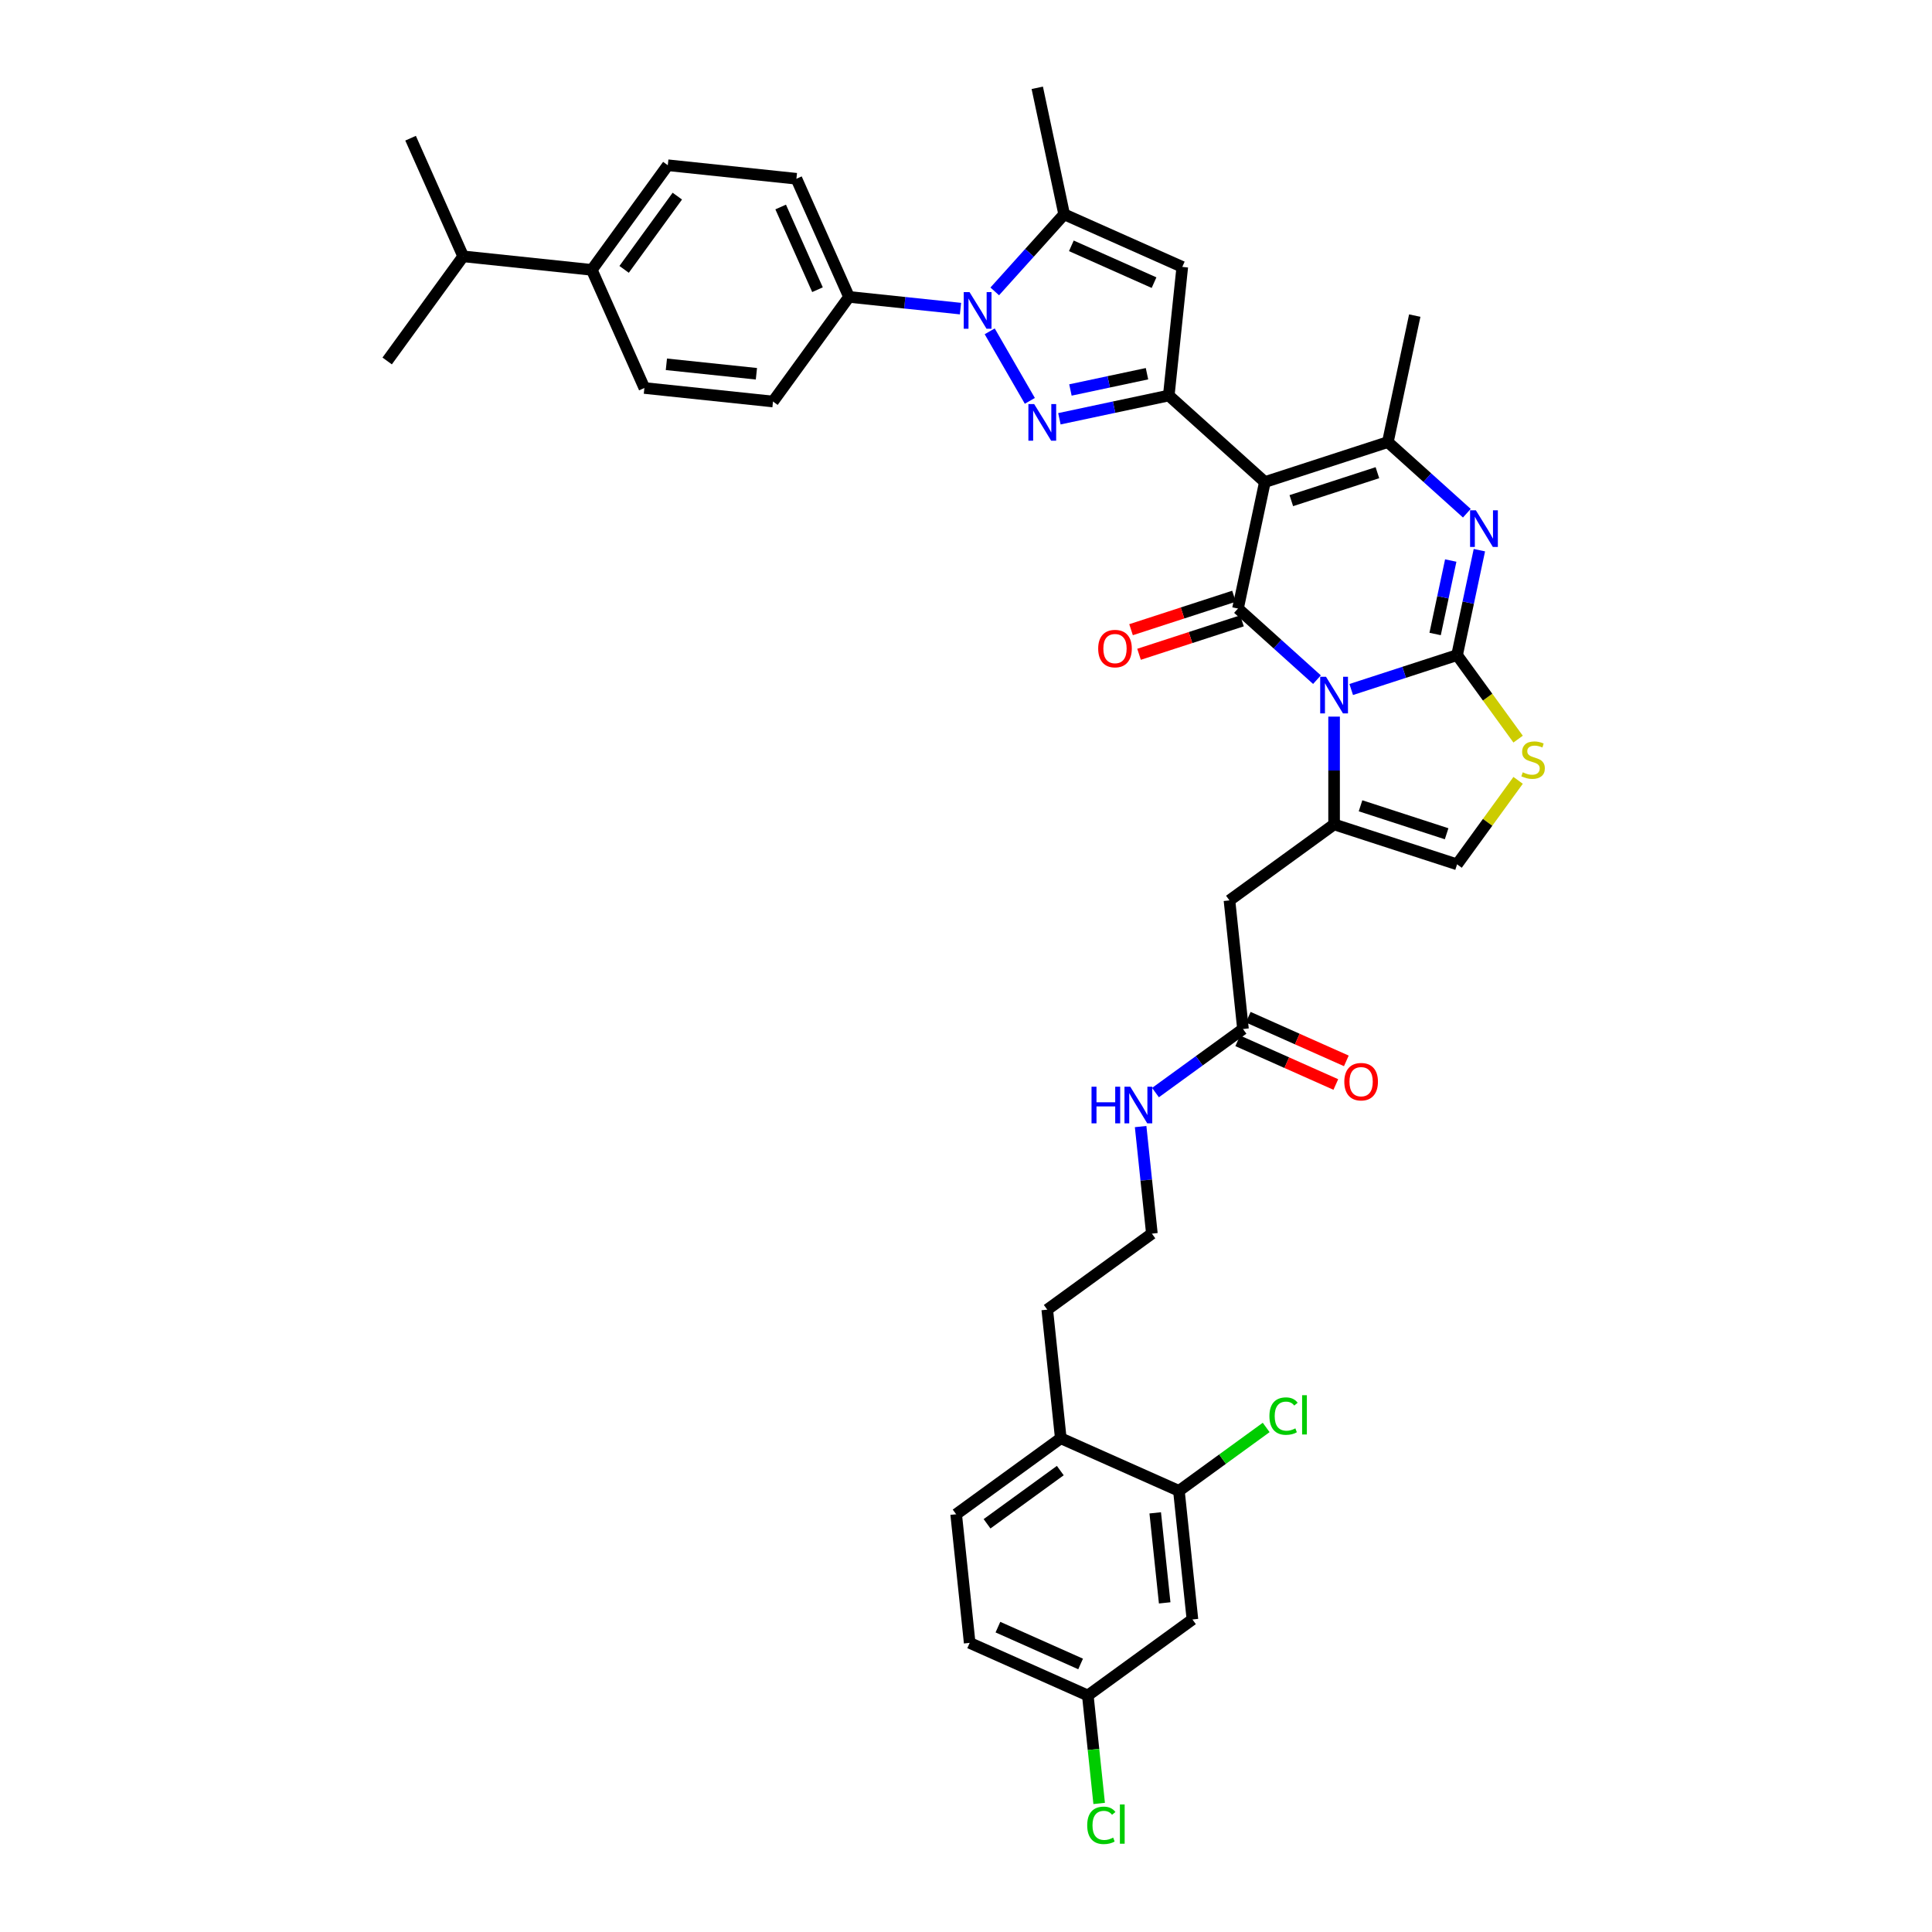 <?xml version='1.0' encoding='iso-8859-1'?>
<svg version='1.1' baseProfile='full'
              xmlns='http://www.w3.org/2000/svg'
                      xmlns:rdkit='http://www.rdkit.org/xml'
                      xmlns:xlink='http://www.w3.org/1999/xlink'
                  xml:space='preserve'
width='1000px' height='1000px' viewBox='0 0 1000 1000'>
<!-- END OF HEADER -->
<rect style='opacity:1.0;fill:#FFFFFF;stroke:none' width='1000' height='1000' x='0' y='0'> </rect>
<path class='bond-0' d='M 610.206,771.664 L 617.202,838.232' style='fill:none;fill-rule:evenodd;stroke:#000000;stroke-width:6px;stroke-linecap:butt;stroke-linejoin:miter;stroke-opacity:1' />
<path class='bond-0' d='M 597.941,783.048 L 602.839,829.646' style='fill:none;fill-rule:evenodd;stroke:#000000;stroke-width:6px;stroke-linecap:butt;stroke-linejoin:miter;stroke-opacity:1' />
<path class='bond-1' d='M 610.206,771.664 L 549.057,744.439' style='fill:none;fill-rule:evenodd;stroke:#000000;stroke-width:6px;stroke-linecap:butt;stroke-linejoin:miter;stroke-opacity:1' />
<path class='bond-2' d='M 610.206,771.664 L 632.79,755.255' style='fill:none;fill-rule:evenodd;stroke:#000000;stroke-width:6px;stroke-linecap:butt;stroke-linejoin:miter;stroke-opacity:1' />
<path class='bond-2' d='M 632.79,755.255 L 655.374,738.847' style='fill:none;fill-rule:evenodd;stroke:#00CC00;stroke-width:6px;stroke-linecap:butt;stroke-linejoin:miter;stroke-opacity:1' />
<path class='bond-3' d='M 643.367,532.615 L 620.723,549.068' style='fill:none;fill-rule:evenodd;stroke:#000000;stroke-width:6px;stroke-linecap:butt;stroke-linejoin:miter;stroke-opacity:1' />
<path class='bond-3' d='M 620.723,549.068 L 598.078,565.52' style='fill:none;fill-rule:evenodd;stroke:#0000FF;stroke-width:6px;stroke-linecap:butt;stroke-linejoin:miter;stroke-opacity:1' />
<path class='bond-4' d='M 640.645,538.73 L 666.031,550.033' style='fill:none;fill-rule:evenodd;stroke:#000000;stroke-width:6px;stroke-linecap:butt;stroke-linejoin:miter;stroke-opacity:1' />
<path class='bond-4' d='M 666.031,550.033 L 691.418,561.336' style='fill:none;fill-rule:evenodd;stroke:#FF0000;stroke-width:6px;stroke-linecap:butt;stroke-linejoin:miter;stroke-opacity:1' />
<path class='bond-4' d='M 646.09,526.501 L 671.476,537.804' style='fill:none;fill-rule:evenodd;stroke:#000000;stroke-width:6px;stroke-linecap:butt;stroke-linejoin:miter;stroke-opacity:1' />
<path class='bond-4' d='M 671.476,537.804 L 696.863,549.106' style='fill:none;fill-rule:evenodd;stroke:#FF0000;stroke-width:6px;stroke-linecap:butt;stroke-linejoin:miter;stroke-opacity:1' />
<path class='bond-5' d='M 643.367,532.615 L 636.371,466.047' style='fill:none;fill-rule:evenodd;stroke:#000000;stroke-width:6px;stroke-linecap:butt;stroke-linejoin:miter;stroke-opacity:1' />
<path class='bond-6' d='M 590.388,583.11 L 593.3,610.819' style='fill:none;fill-rule:evenodd;stroke:#0000FF;stroke-width:6px;stroke-linecap:butt;stroke-linejoin:miter;stroke-opacity:1' />
<path class='bond-6' d='M 593.3,610.819 L 596.212,638.527' style='fill:none;fill-rule:evenodd;stroke:#000000;stroke-width:6px;stroke-linecap:butt;stroke-linejoin:miter;stroke-opacity:1' />
<path class='bond-7' d='M 617.202,838.232 L 563.051,877.575' style='fill:none;fill-rule:evenodd;stroke:#000000;stroke-width:6px;stroke-linecap:butt;stroke-linejoin:miter;stroke-opacity:1' />
<path class='bond-8' d='M 690.522,426.704 L 690.522,398.812' style='fill:none;fill-rule:evenodd;stroke:#000000;stroke-width:6px;stroke-linecap:butt;stroke-linejoin:miter;stroke-opacity:1' />
<path class='bond-8' d='M 690.522,398.812 L 690.522,370.92' style='fill:none;fill-rule:evenodd;stroke:#0000FF;stroke-width:6px;stroke-linecap:butt;stroke-linejoin:miter;stroke-opacity:1' />
<path class='bond-9' d='M 690.522,426.704 L 754.181,447.388' style='fill:none;fill-rule:evenodd;stroke:#000000;stroke-width:6px;stroke-linecap:butt;stroke-linejoin:miter;stroke-opacity:1' />
<path class='bond-9' d='M 704.208,417.075 L 748.769,431.553' style='fill:none;fill-rule:evenodd;stroke:#000000;stroke-width:6px;stroke-linecap:butt;stroke-linejoin:miter;stroke-opacity:1' />
<path class='bond-10' d='M 690.522,426.704 L 636.371,466.047' style='fill:none;fill-rule:evenodd;stroke:#000000;stroke-width:6px;stroke-linecap:butt;stroke-linejoin:miter;stroke-opacity:1' />
<path class='bond-11' d='M 785.774,382.568 L 769.977,360.826' style='fill:none;fill-rule:evenodd;stroke:#CCCC00;stroke-width:6px;stroke-linecap:butt;stroke-linejoin:miter;stroke-opacity:1' />
<path class='bond-11' d='M 769.977,360.826 L 754.181,339.085' style='fill:none;fill-rule:evenodd;stroke:#000000;stroke-width:6px;stroke-linecap:butt;stroke-linejoin:miter;stroke-opacity:1' />
<path class='bond-12' d='M 785.774,403.905 L 769.977,425.646' style='fill:none;fill-rule:evenodd;stroke:#CCCC00;stroke-width:6px;stroke-linecap:butt;stroke-linejoin:miter;stroke-opacity:1' />
<path class='bond-12' d='M 769.977,425.646 L 754.181,447.388' style='fill:none;fill-rule:evenodd;stroke:#000000;stroke-width:6px;stroke-linecap:butt;stroke-linejoin:miter;stroke-opacity:1' />
<path class='bond-13' d='M 754.181,339.085 L 726.783,347.987' style='fill:none;fill-rule:evenodd;stroke:#000000;stroke-width:6px;stroke-linecap:butt;stroke-linejoin:miter;stroke-opacity:1' />
<path class='bond-13' d='M 726.783,347.987 L 699.384,356.889' style='fill:none;fill-rule:evenodd;stroke:#0000FF;stroke-width:6px;stroke-linecap:butt;stroke-linejoin:miter;stroke-opacity:1' />
<path class='bond-14' d='M 754.181,339.085 L 759.954,311.924' style='fill:none;fill-rule:evenodd;stroke:#000000;stroke-width:6px;stroke-linecap:butt;stroke-linejoin:miter;stroke-opacity:1' />
<path class='bond-14' d='M 759.954,311.924 L 765.727,284.764' style='fill:none;fill-rule:evenodd;stroke:#0000FF;stroke-width:6px;stroke-linecap:butt;stroke-linejoin:miter;stroke-opacity:1' />
<path class='bond-14' d='M 742.819,328.153 L 746.86,309.141' style='fill:none;fill-rule:evenodd;stroke:#000000;stroke-width:6px;stroke-linecap:butt;stroke-linejoin:miter;stroke-opacity:1' />
<path class='bond-14' d='M 746.86,309.141 L 750.901,290.129' style='fill:none;fill-rule:evenodd;stroke:#0000FF;stroke-width:6px;stroke-linecap:butt;stroke-linejoin:miter;stroke-opacity:1' />
<path class='bond-15' d='M 681.66,351.789 L 661.22,333.385' style='fill:none;fill-rule:evenodd;stroke:#0000FF;stroke-width:6px;stroke-linecap:butt;stroke-linejoin:miter;stroke-opacity:1' />
<path class='bond-15' d='M 661.22,333.385 L 640.78,314.981' style='fill:none;fill-rule:evenodd;stroke:#000000;stroke-width:6px;stroke-linecap:butt;stroke-linejoin:miter;stroke-opacity:1' />
<path class='bond-16' d='M 640.78,314.981 L 654.696,249.508' style='fill:none;fill-rule:evenodd;stroke:#000000;stroke-width:6px;stroke-linecap:butt;stroke-linejoin:miter;stroke-opacity:1' />
<path class='bond-17' d='M 638.711,308.615 L 612.069,317.271' style='fill:none;fill-rule:evenodd;stroke:#000000;stroke-width:6px;stroke-linecap:butt;stroke-linejoin:miter;stroke-opacity:1' />
<path class='bond-17' d='M 612.069,317.271 L 585.427,325.928' style='fill:none;fill-rule:evenodd;stroke:#FF0000;stroke-width:6px;stroke-linecap:butt;stroke-linejoin:miter;stroke-opacity:1' />
<path class='bond-17' d='M 642.848,321.346 L 616.206,330.003' style='fill:none;fill-rule:evenodd;stroke:#000000;stroke-width:6px;stroke-linecap:butt;stroke-linejoin:miter;stroke-opacity:1' />
<path class='bond-17' d='M 616.206,330.003 L 589.564,338.659' style='fill:none;fill-rule:evenodd;stroke:#FF0000;stroke-width:6px;stroke-linecap:butt;stroke-linejoin:miter;stroke-opacity:1' />
<path class='bond-18' d='M 654.696,249.508 L 718.355,228.824' style='fill:none;fill-rule:evenodd;stroke:#000000;stroke-width:6px;stroke-linecap:butt;stroke-linejoin:miter;stroke-opacity:1' />
<path class='bond-18' d='M 668.382,259.137 L 712.943,244.659' style='fill:none;fill-rule:evenodd;stroke:#000000;stroke-width:6px;stroke-linecap:butt;stroke-linejoin:miter;stroke-opacity:1' />
<path class='bond-19' d='M 654.696,249.508 L 604.954,204.72' style='fill:none;fill-rule:evenodd;stroke:#000000;stroke-width:6px;stroke-linecap:butt;stroke-linejoin:miter;stroke-opacity:1' />
<path class='bond-20' d='M 718.355,228.824 L 738.795,247.229' style='fill:none;fill-rule:evenodd;stroke:#000000;stroke-width:6px;stroke-linecap:butt;stroke-linejoin:miter;stroke-opacity:1' />
<path class='bond-20' d='M 738.795,247.229 L 759.236,265.633' style='fill:none;fill-rule:evenodd;stroke:#0000FF;stroke-width:6px;stroke-linecap:butt;stroke-linejoin:miter;stroke-opacity:1' />
<path class='bond-21' d='M 718.355,228.824 L 732.272,163.352' style='fill:none;fill-rule:evenodd;stroke:#000000;stroke-width:6px;stroke-linecap:butt;stroke-linejoin:miter;stroke-opacity:1' />
<path class='bond-22' d='M 604.954,204.72 L 576.649,210.736' style='fill:none;fill-rule:evenodd;stroke:#000000;stroke-width:6px;stroke-linecap:butt;stroke-linejoin:miter;stroke-opacity:1' />
<path class='bond-22' d='M 576.649,210.736 L 548.344,216.753' style='fill:none;fill-rule:evenodd;stroke:#0000FF;stroke-width:6px;stroke-linecap:butt;stroke-linejoin:miter;stroke-opacity:1' />
<path class='bond-22' d='M 593.679,193.431 L 573.866,197.642' style='fill:none;fill-rule:evenodd;stroke:#000000;stroke-width:6px;stroke-linecap:butt;stroke-linejoin:miter;stroke-opacity:1' />
<path class='bond-22' d='M 573.866,197.642 L 554.052,201.854' style='fill:none;fill-rule:evenodd;stroke:#0000FF;stroke-width:6px;stroke-linecap:butt;stroke-linejoin:miter;stroke-opacity:1' />
<path class='bond-23' d='M 604.954,204.72 L 611.951,138.152' style='fill:none;fill-rule:evenodd;stroke:#000000;stroke-width:6px;stroke-linecap:butt;stroke-linejoin:miter;stroke-opacity:1' />
<path class='bond-24' d='M 533.044,207.485 L 512.267,171.499' style='fill:none;fill-rule:evenodd;stroke:#0000FF;stroke-width:6px;stroke-linecap:butt;stroke-linejoin:miter;stroke-opacity:1' />
<path class='bond-25' d='M 611.951,138.152 L 550.803,110.927' style='fill:none;fill-rule:evenodd;stroke:#000000;stroke-width:6px;stroke-linecap:butt;stroke-linejoin:miter;stroke-opacity:1' />
<path class='bond-25' d='M 597.333,146.298 L 554.53,127.24' style='fill:none;fill-rule:evenodd;stroke:#000000;stroke-width:6px;stroke-linecap:butt;stroke-linejoin:miter;stroke-opacity:1' />
<path class='bond-26' d='M 550.803,110.927 L 536.886,45.455' style='fill:none;fill-rule:evenodd;stroke:#000000;stroke-width:6px;stroke-linecap:butt;stroke-linejoin:miter;stroke-opacity:1' />
<path class='bond-27' d='M 550.803,110.927 L 532.84,130.877' style='fill:none;fill-rule:evenodd;stroke:#000000;stroke-width:6px;stroke-linecap:butt;stroke-linejoin:miter;stroke-opacity:1' />
<path class='bond-27' d='M 532.84,130.877 L 514.876,150.827' style='fill:none;fill-rule:evenodd;stroke:#0000FF;stroke-width:6px;stroke-linecap:butt;stroke-linejoin:miter;stroke-opacity:1' />
<path class='bond-28' d='M 497.152,159.738 L 468.299,156.705' style='fill:none;fill-rule:evenodd;stroke:#0000FF;stroke-width:6px;stroke-linecap:butt;stroke-linejoin:miter;stroke-opacity:1' />
<path class='bond-28' d='M 468.299,156.705 L 439.446,153.673' style='fill:none;fill-rule:evenodd;stroke:#000000;stroke-width:6px;stroke-linecap:butt;stroke-linejoin:miter;stroke-opacity:1' />
<path class='bond-29' d='M 439.446,153.673 L 412.221,92.525' style='fill:none;fill-rule:evenodd;stroke:#000000;stroke-width:6px;stroke-linecap:butt;stroke-linejoin:miter;stroke-opacity:1' />
<path class='bond-29' d='M 423.133,149.945 L 404.075,107.142' style='fill:none;fill-rule:evenodd;stroke:#000000;stroke-width:6px;stroke-linecap:butt;stroke-linejoin:miter;stroke-opacity:1' />
<path class='bond-30' d='M 439.446,153.673 L 400.103,207.824' style='fill:none;fill-rule:evenodd;stroke:#000000;stroke-width:6px;stroke-linecap:butt;stroke-linejoin:miter;stroke-opacity:1' />
<path class='bond-31' d='M 412.221,92.525 L 345.653,85.528' style='fill:none;fill-rule:evenodd;stroke:#000000;stroke-width:6px;stroke-linecap:butt;stroke-linejoin:miter;stroke-opacity:1' />
<path class='bond-32' d='M 345.653,85.528 L 306.309,139.679' style='fill:none;fill-rule:evenodd;stroke:#000000;stroke-width:6px;stroke-linecap:butt;stroke-linejoin:miter;stroke-opacity:1' />
<path class='bond-32' d='M 350.582,101.519 L 323.041,139.425' style='fill:none;fill-rule:evenodd;stroke:#000000;stroke-width:6px;stroke-linecap:butt;stroke-linejoin:miter;stroke-opacity:1' />
<path class='bond-33' d='M 306.309,139.679 L 333.534,200.828' style='fill:none;fill-rule:evenodd;stroke:#000000;stroke-width:6px;stroke-linecap:butt;stroke-linejoin:miter;stroke-opacity:1' />
<path class='bond-34' d='M 306.309,139.679 L 239.741,132.683' style='fill:none;fill-rule:evenodd;stroke:#000000;stroke-width:6px;stroke-linecap:butt;stroke-linejoin:miter;stroke-opacity:1' />
<path class='bond-35' d='M 333.534,200.828 L 400.103,207.824' style='fill:none;fill-rule:evenodd;stroke:#000000;stroke-width:6px;stroke-linecap:butt;stroke-linejoin:miter;stroke-opacity:1' />
<path class='bond-35' d='M 344.919,188.563 L 391.517,193.461' style='fill:none;fill-rule:evenodd;stroke:#000000;stroke-width:6px;stroke-linecap:butt;stroke-linejoin:miter;stroke-opacity:1' />
<path class='bond-36' d='M 239.741,132.683 L 212.516,71.535' style='fill:none;fill-rule:evenodd;stroke:#000000;stroke-width:6px;stroke-linecap:butt;stroke-linejoin:miter;stroke-opacity:1' />
<path class='bond-37' d='M 239.741,132.683 L 200.398,186.834' style='fill:none;fill-rule:evenodd;stroke:#000000;stroke-width:6px;stroke-linecap:butt;stroke-linejoin:miter;stroke-opacity:1' />
<path class='bond-38' d='M 549.057,744.439 L 494.906,783.782' style='fill:none;fill-rule:evenodd;stroke:#000000;stroke-width:6px;stroke-linecap:butt;stroke-linejoin:miter;stroke-opacity:1' />
<path class='bond-38' d='M 548.803,761.171 L 510.897,788.711' style='fill:none;fill-rule:evenodd;stroke:#000000;stroke-width:6px;stroke-linecap:butt;stroke-linejoin:miter;stroke-opacity:1' />
<path class='bond-39' d='M 549.057,744.439 L 542.061,677.871' style='fill:none;fill-rule:evenodd;stroke:#000000;stroke-width:6px;stroke-linecap:butt;stroke-linejoin:miter;stroke-opacity:1' />
<path class='bond-40' d='M 494.906,783.782 L 501.903,850.351' style='fill:none;fill-rule:evenodd;stroke:#000000;stroke-width:6px;stroke-linecap:butt;stroke-linejoin:miter;stroke-opacity:1' />
<path class='bond-41' d='M 563.051,877.575 L 565.988,905.518' style='fill:none;fill-rule:evenodd;stroke:#000000;stroke-width:6px;stroke-linecap:butt;stroke-linejoin:miter;stroke-opacity:1' />
<path class='bond-41' d='M 565.988,905.518 L 568.925,933.461' style='fill:none;fill-rule:evenodd;stroke:#00CC00;stroke-width:6px;stroke-linecap:butt;stroke-linejoin:miter;stroke-opacity:1' />
<path class='bond-42' d='M 563.051,877.575 L 501.903,850.351' style='fill:none;fill-rule:evenodd;stroke:#000000;stroke-width:6px;stroke-linecap:butt;stroke-linejoin:miter;stroke-opacity:1' />
<path class='bond-42' d='M 559.323,861.262 L 516.52,842.205' style='fill:none;fill-rule:evenodd;stroke:#000000;stroke-width:6px;stroke-linecap:butt;stroke-linejoin:miter;stroke-opacity:1' />
<path class='bond-43' d='M 542.061,677.871 L 596.212,638.527' style='fill:none;fill-rule:evenodd;stroke:#000000;stroke-width:6px;stroke-linecap:butt;stroke-linejoin:miter;stroke-opacity:1' />
<path  class='atom-2' d='M 564.972 562.481
L 567.542 562.481
L 567.542 570.54
L 577.234 570.54
L 577.234 562.481
L 579.805 562.481
L 579.805 581.437
L 577.234 581.437
L 577.234 572.682
L 567.542 572.682
L 567.542 581.437
L 564.972 581.437
L 564.972 562.481
' fill='#0000FF'/>
<path  class='atom-2' d='M 585.026 562.481
L 591.237 572.521
Q 591.853 573.512, 592.844 575.306
Q 593.834 577.099, 593.888 577.207
L 593.888 562.481
L 596.405 562.481
L 596.405 581.437
L 593.808 581.437
L 587.141 570.46
Q 586.364 569.174, 585.534 567.702
Q 584.731 566.229, 584.49 565.774
L 584.49 581.437
L 582.027 581.437
L 582.027 562.481
L 585.026 562.481
' fill='#0000FF'/>
<path  class='atom-3' d='M 695.814 559.894
Q 695.814 555.342, 698.063 552.799
Q 700.312 550.255, 704.515 550.255
Q 708.719 550.255, 710.968 552.799
Q 713.217 555.342, 713.217 559.894
Q 713.217 564.499, 710.941 567.123
Q 708.665 569.72, 704.515 569.72
Q 700.339 569.72, 698.063 567.123
Q 695.814 564.526, 695.814 559.894
M 704.515 567.578
Q 707.407 567.578, 708.96 565.65
Q 710.54 563.696, 710.54 559.894
Q 710.54 556.172, 708.96 554.298
Q 707.407 552.397, 704.515 552.397
Q 701.624 552.397, 700.044 554.271
Q 698.491 556.146, 698.491 559.894
Q 698.491 563.723, 700.044 565.65
Q 701.624 567.578, 704.515 567.578
' fill='#FF0000'/>
<path  class='atom-6' d='M 788.17 399.742
Q 788.384 399.823, 789.268 400.198
Q 790.151 400.572, 791.115 400.813
Q 792.106 401.028, 793.069 401.028
Q 794.863 401.028, 795.907 400.171
Q 796.952 399.287, 796.952 397.761
Q 796.952 396.717, 796.416 396.074
Q 795.907 395.432, 795.104 395.084
Q 794.301 394.736, 792.962 394.334
Q 791.276 393.825, 790.258 393.343
Q 789.268 392.861, 788.545 391.844
Q 787.849 390.827, 787.849 389.113
Q 787.849 386.73, 789.455 385.258
Q 791.088 383.785, 794.301 383.785
Q 796.497 383.785, 798.986 384.829
L 798.371 386.891
Q 796.095 385.954, 794.381 385.954
Q 792.534 385.954, 791.517 386.73
Q 790.499 387.48, 790.526 388.792
Q 790.526 389.809, 791.035 390.425
Q 791.57 391.041, 792.32 391.389
Q 793.096 391.737, 794.381 392.139
Q 796.095 392.674, 797.112 393.21
Q 798.13 393.745, 798.853 394.843
Q 799.602 395.914, 799.602 397.761
Q 799.602 400.385, 797.835 401.804
Q 796.095 403.196, 793.177 403.196
Q 791.49 403.196, 790.205 402.821
Q 788.946 402.473, 787.447 401.858
L 788.17 399.742
' fill='#CCCC00'/>
<path  class='atom-9' d='M 686.332 350.291
L 692.544 360.331
Q 693.16 361.322, 694.15 363.116
Q 695.141 364.909, 695.194 365.017
L 695.194 350.291
L 697.711 350.291
L 697.711 369.247
L 695.114 369.247
L 688.447 358.269
Q 687.671 356.984, 686.841 355.512
Q 686.038 354.039, 685.797 353.584
L 685.797 369.247
L 683.333 369.247
L 683.333 350.291
L 686.332 350.291
' fill='#0000FF'/>
<path  class='atom-13' d='M 763.908 264.134
L 770.119 274.175
Q 770.735 275.165, 771.726 276.959
Q 772.716 278.753, 772.77 278.86
L 772.77 264.134
L 775.287 264.134
L 775.287 283.09
L 772.69 283.09
L 766.023 272.113
Q 765.246 270.828, 764.416 269.355
Q 763.613 267.883, 763.372 267.428
L 763.372 283.09
L 760.909 283.09
L 760.909 264.134
L 763.908 264.134
' fill='#0000FF'/>
<path  class='atom-14' d='M 568.419 335.718
Q 568.419 331.167, 570.668 328.623
Q 572.917 326.08, 577.121 326.08
Q 581.324 326.08, 583.573 328.623
Q 585.822 331.167, 585.822 335.718
Q 585.822 340.323, 583.547 342.947
Q 581.271 345.544, 577.121 345.544
Q 572.944 345.544, 570.668 342.947
Q 568.419 340.35, 568.419 335.718
M 577.121 343.402
Q 580.013 343.402, 581.565 341.475
Q 583.145 339.52, 583.145 335.718
Q 583.145 331.997, 581.565 330.122
Q 580.013 328.221, 577.121 328.221
Q 574.229 328.221, 572.65 330.096
Q 571.097 331.97, 571.097 335.718
Q 571.097 339.547, 572.65 341.475
Q 574.229 343.402, 577.121 343.402
' fill='#FF0000'/>
<path  class='atom-18' d='M 535.292 209.159
L 541.503 219.199
Q 542.119 220.189, 543.11 221.983
Q 544.1 223.777, 544.154 223.884
L 544.154 209.159
L 546.671 209.159
L 546.671 228.115
L 544.074 228.115
L 537.407 217.137
Q 536.63 215.852, 535.8 214.38
Q 534.997 212.907, 534.756 212.452
L 534.756 228.115
L 532.293 228.115
L 532.293 209.159
L 535.292 209.159
' fill='#0000FF'/>
<path  class='atom-22' d='M 501.824 151.191
L 508.036 161.231
Q 508.652 162.222, 509.642 164.016
Q 510.633 165.81, 510.686 165.917
L 510.686 151.191
L 513.203 151.191
L 513.203 170.147
L 510.606 170.147
L 503.939 159.17
Q 503.163 157.885, 502.333 156.412
Q 501.53 154.94, 501.289 154.484
L 501.289 170.147
L 498.825 170.147
L 498.825 151.191
L 501.824 151.191
' fill='#0000FF'/>
<path  class='atom-35' d='M 657.048 732.976
Q 657.048 728.264, 659.243 725.801
Q 661.466 723.311, 665.669 723.311
Q 669.578 723.311, 671.666 726.069
L 669.899 727.514
Q 668.373 725.506, 665.669 725.506
Q 662.804 725.506, 661.278 727.434
Q 659.779 729.335, 659.779 732.976
Q 659.779 736.725, 661.332 738.652
Q 662.911 740.58, 665.964 740.58
Q 668.052 740.58, 670.488 739.322
L 671.238 741.33
Q 670.247 741.972, 668.748 742.347
Q 667.249 742.722, 665.589 742.722
Q 661.466 742.722, 659.243 740.205
Q 657.048 737.689, 657.048 732.976
' fill='#00CC00'/>
<path  class='atom-35' d='M 673.969 722.16
L 676.432 722.16
L 676.432 742.481
L 673.969 742.481
L 673.969 722.16
' fill='#00CC00'/>
<path  class='atom-37' d='M 562.738 944.8
Q 562.738 940.087, 564.933 937.624
Q 567.156 935.134, 571.359 935.134
Q 575.268 935.134, 577.357 937.892
L 575.59 939.338
Q 574.063 937.33, 571.359 937.33
Q 568.494 937.33, 566.968 939.258
Q 565.469 941.158, 565.469 944.8
Q 565.469 948.548, 567.022 950.476
Q 568.602 952.404, 571.654 952.404
Q 573.742 952.404, 576.179 951.145
L 576.928 953.153
Q 575.938 953.796, 574.438 954.171
Q 572.939 954.545, 571.279 954.545
Q 567.156 954.545, 564.933 952.029
Q 562.738 949.512, 562.738 944.8
' fill='#00CC00'/>
<path  class='atom-37' d='M 579.659 933.983
L 582.122 933.983
L 582.122 954.304
L 579.659 954.304
L 579.659 933.983
' fill='#00CC00'/>
</svg>
